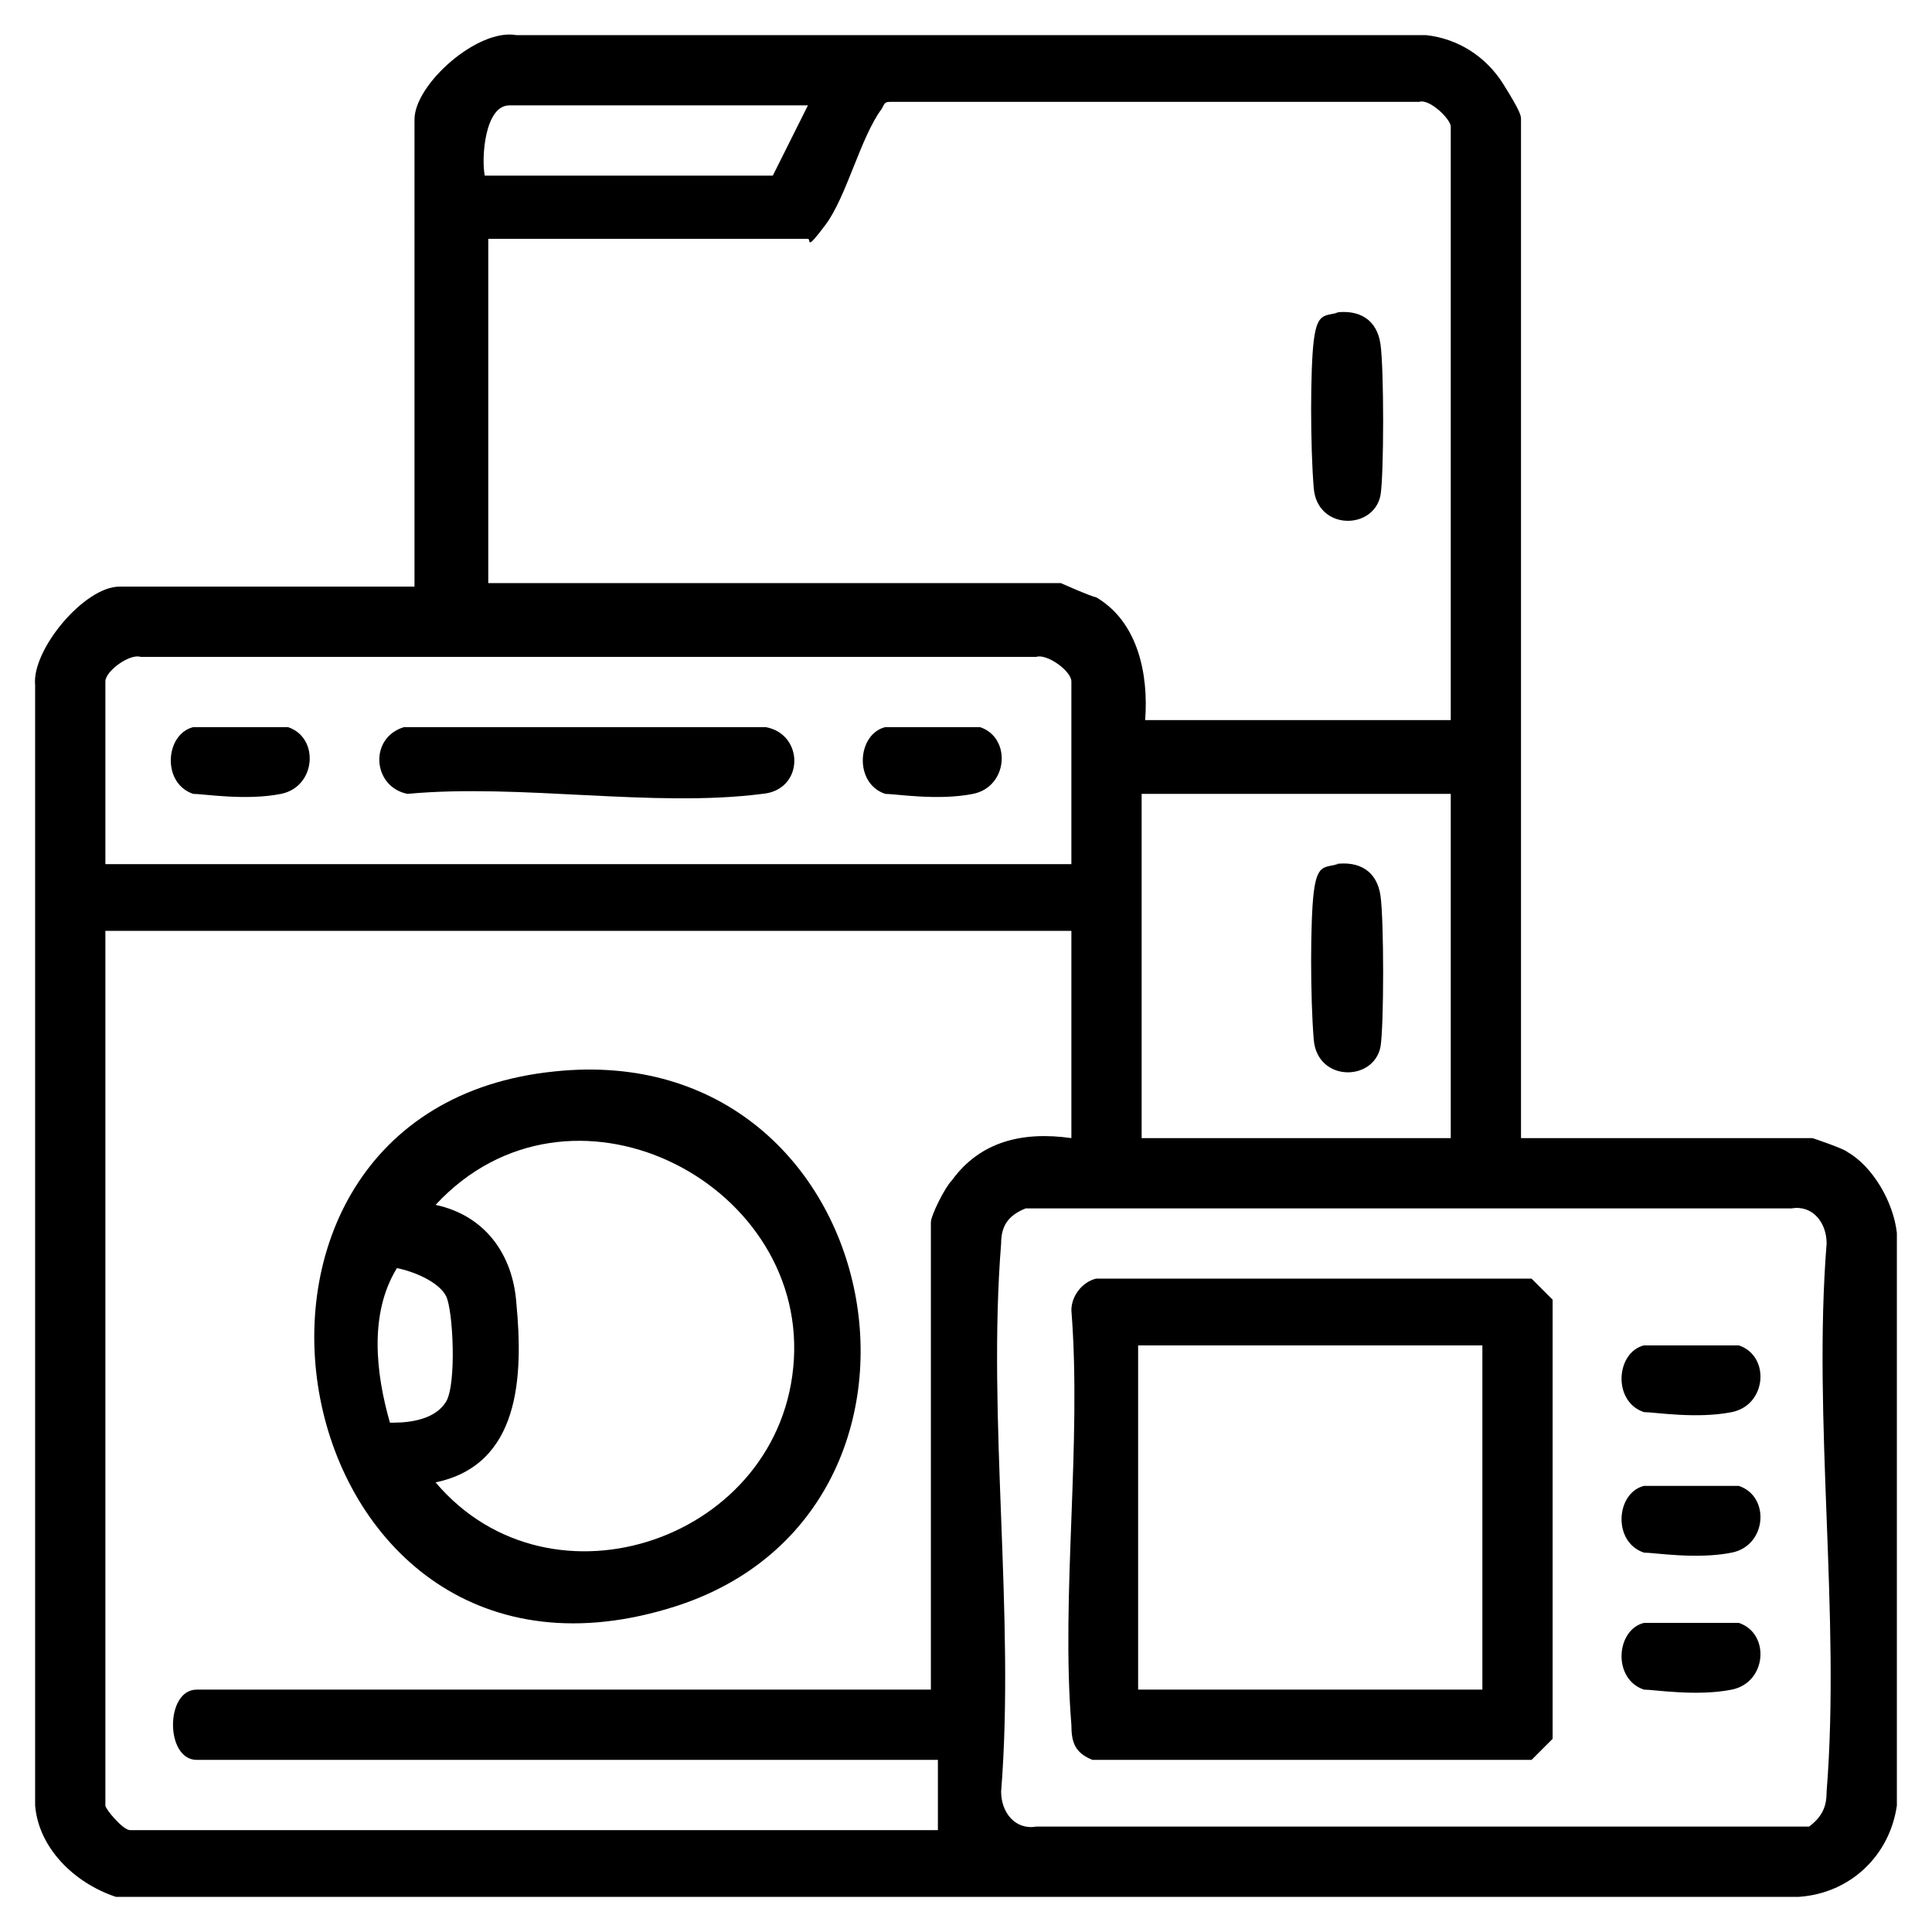 <?xml version="1.0" encoding="UTF-8"?> <svg xmlns="http://www.w3.org/2000/svg" id="Capa_1" version="1.1" viewBox="0 0 55 55"><path d="M43.2,32.4h8.4c0,0,.9.3,1,.4.7.4,1.3,1.4,1.4,2.3v16.3c-.2,1.4-1.3,2.5-2.8,2.6H3.3c-1.2-.4-2.2-1.4-2.3-2.6v-31.9c-.1-1,1.4-2.8,2.4-2.8h8.4V3.4c0-1,1.8-2.6,2.9-2.4h25.9c.9.1,1.7.6,2.2,1.4s.5.9.5,1v29ZM23,3h-8.5c-.7,0-.8,1.5-.7,2h8.2l1-2ZM41.3,20.6V3.6c0-.2-.6-.8-.9-.7h-15c-.2,0-.2,0-.3.2-.6.8-1,2.5-1.6,3.3s-.4.4-.5.4h-9.1v9.8h16.3c0,0,.9.4,1,.4,1.2.7,1.5,2.2,1.4,3.5h8.8ZM30.5,24.6v-5.2c0-.3-.7-.8-1-.7H4c-.3-.1-1,.4-1,.7v5.2h27.5ZM41.3,22.6h-8.8v9.8h8.8v-9.8ZM30.5,26.5H3v24.9c0,.1.5.7.7.7h23v-2H5.6c-.9,0-.9-2,0-2h20.9v-13.3c0-.2.4-1,.6-1.2.8-1.1,2-1.4,3.4-1.2v-5.9ZM29.2,34.4c-.5.2-.7.5-.7,1-.4,5,.4,10.6,0,15.6,0,.6.4,1.1,1,1h22c.4-.3.5-.6.5-1,.4-5-.4-10.6,0-15.6,0-.6-.4-1.1-1-1h-21.8Z"></path><path d="M15.8,30.5c9.6-1,12.1,12.7,3.2,15.3-11.1,3.3-14.2-14.2-3.2-15.3ZM12.4,42.2c3.3,3.9,9.9,1.6,10.2-3.5s-6.4-8.5-10.2-4.4c1.4.3,2.2,1.4,2.3,2.8.2,2.1.1,4.6-2.3,5.1ZM11.2,40.5c.5,0,1.2-.1,1.5-.6s.2-2.6,0-3-.9-.7-1.4-.8c-.8,1.3-.6,3-.2,4.4Z"></path><path d="M38,8.9c.7-.1,1.2.2,1.3.9s.1,3.7,0,4.3c-.2,1-1.8,1-1.9-.2s-.1-3.4,0-4.2.3-.7.7-.8Z"></path><path d="M31.2,36.4h12.4s.6.6.6.6v12.5l-.6.6h-12.5c-.5-.2-.6-.5-.6-1-.3-3.7.3-8,0-11.8,0-.4.3-.8.7-.9ZM42.2,38.3h-9.8v9.8h9.8v-9.8Z"></path><path d="M46.9,38.3c.4,0,2.3,0,2.6,0,.9.3.8,1.7-.2,1.9s-2.2,0-2.5,0c-.9-.3-.8-1.7,0-1.9Z"></path><path d="M46.9,42.3c.4,0,2.3,0,2.6,0,.9.3.8,1.7-.2,1.9s-2.2,0-2.5,0c-.9-.3-.8-1.7,0-1.9Z"></path><path d="M46.9,46.2c.4,0,2.3,0,2.6,0,.9.3.8,1.7-.2,1.9s-2.2,0-2.5,0c-.9-.3-.8-1.7,0-1.9Z"></path><path d="M11.5,20.7h10.3c1.1.2,1.1,1.8-.1,1.9-3.1.4-6.9-.3-10.1,0-1-.2-1.1-1.6-.1-1.9Z"></path><path d="M5.6,20.7c.4,0,2.3,0,2.6,0,.9.3.8,1.7-.2,1.9s-2.2,0-2.5,0c-.9-.3-.8-1.7,0-1.9Z"></path><path d="M25.3,20.7c.4,0,2.3,0,2.6,0,.9.3.8,1.7-.2,1.9s-2.2,0-2.5,0c-.9-.3-.8-1.7,0-1.9Z"></path><path d="M38,24.6c.7-.1,1.2.2,1.3.9s.1,3.7,0,4.3c-.2,1-1.8,1-1.9-.2s-.1-3.4,0-4.2.3-.7.7-.8Z"></path></svg> 